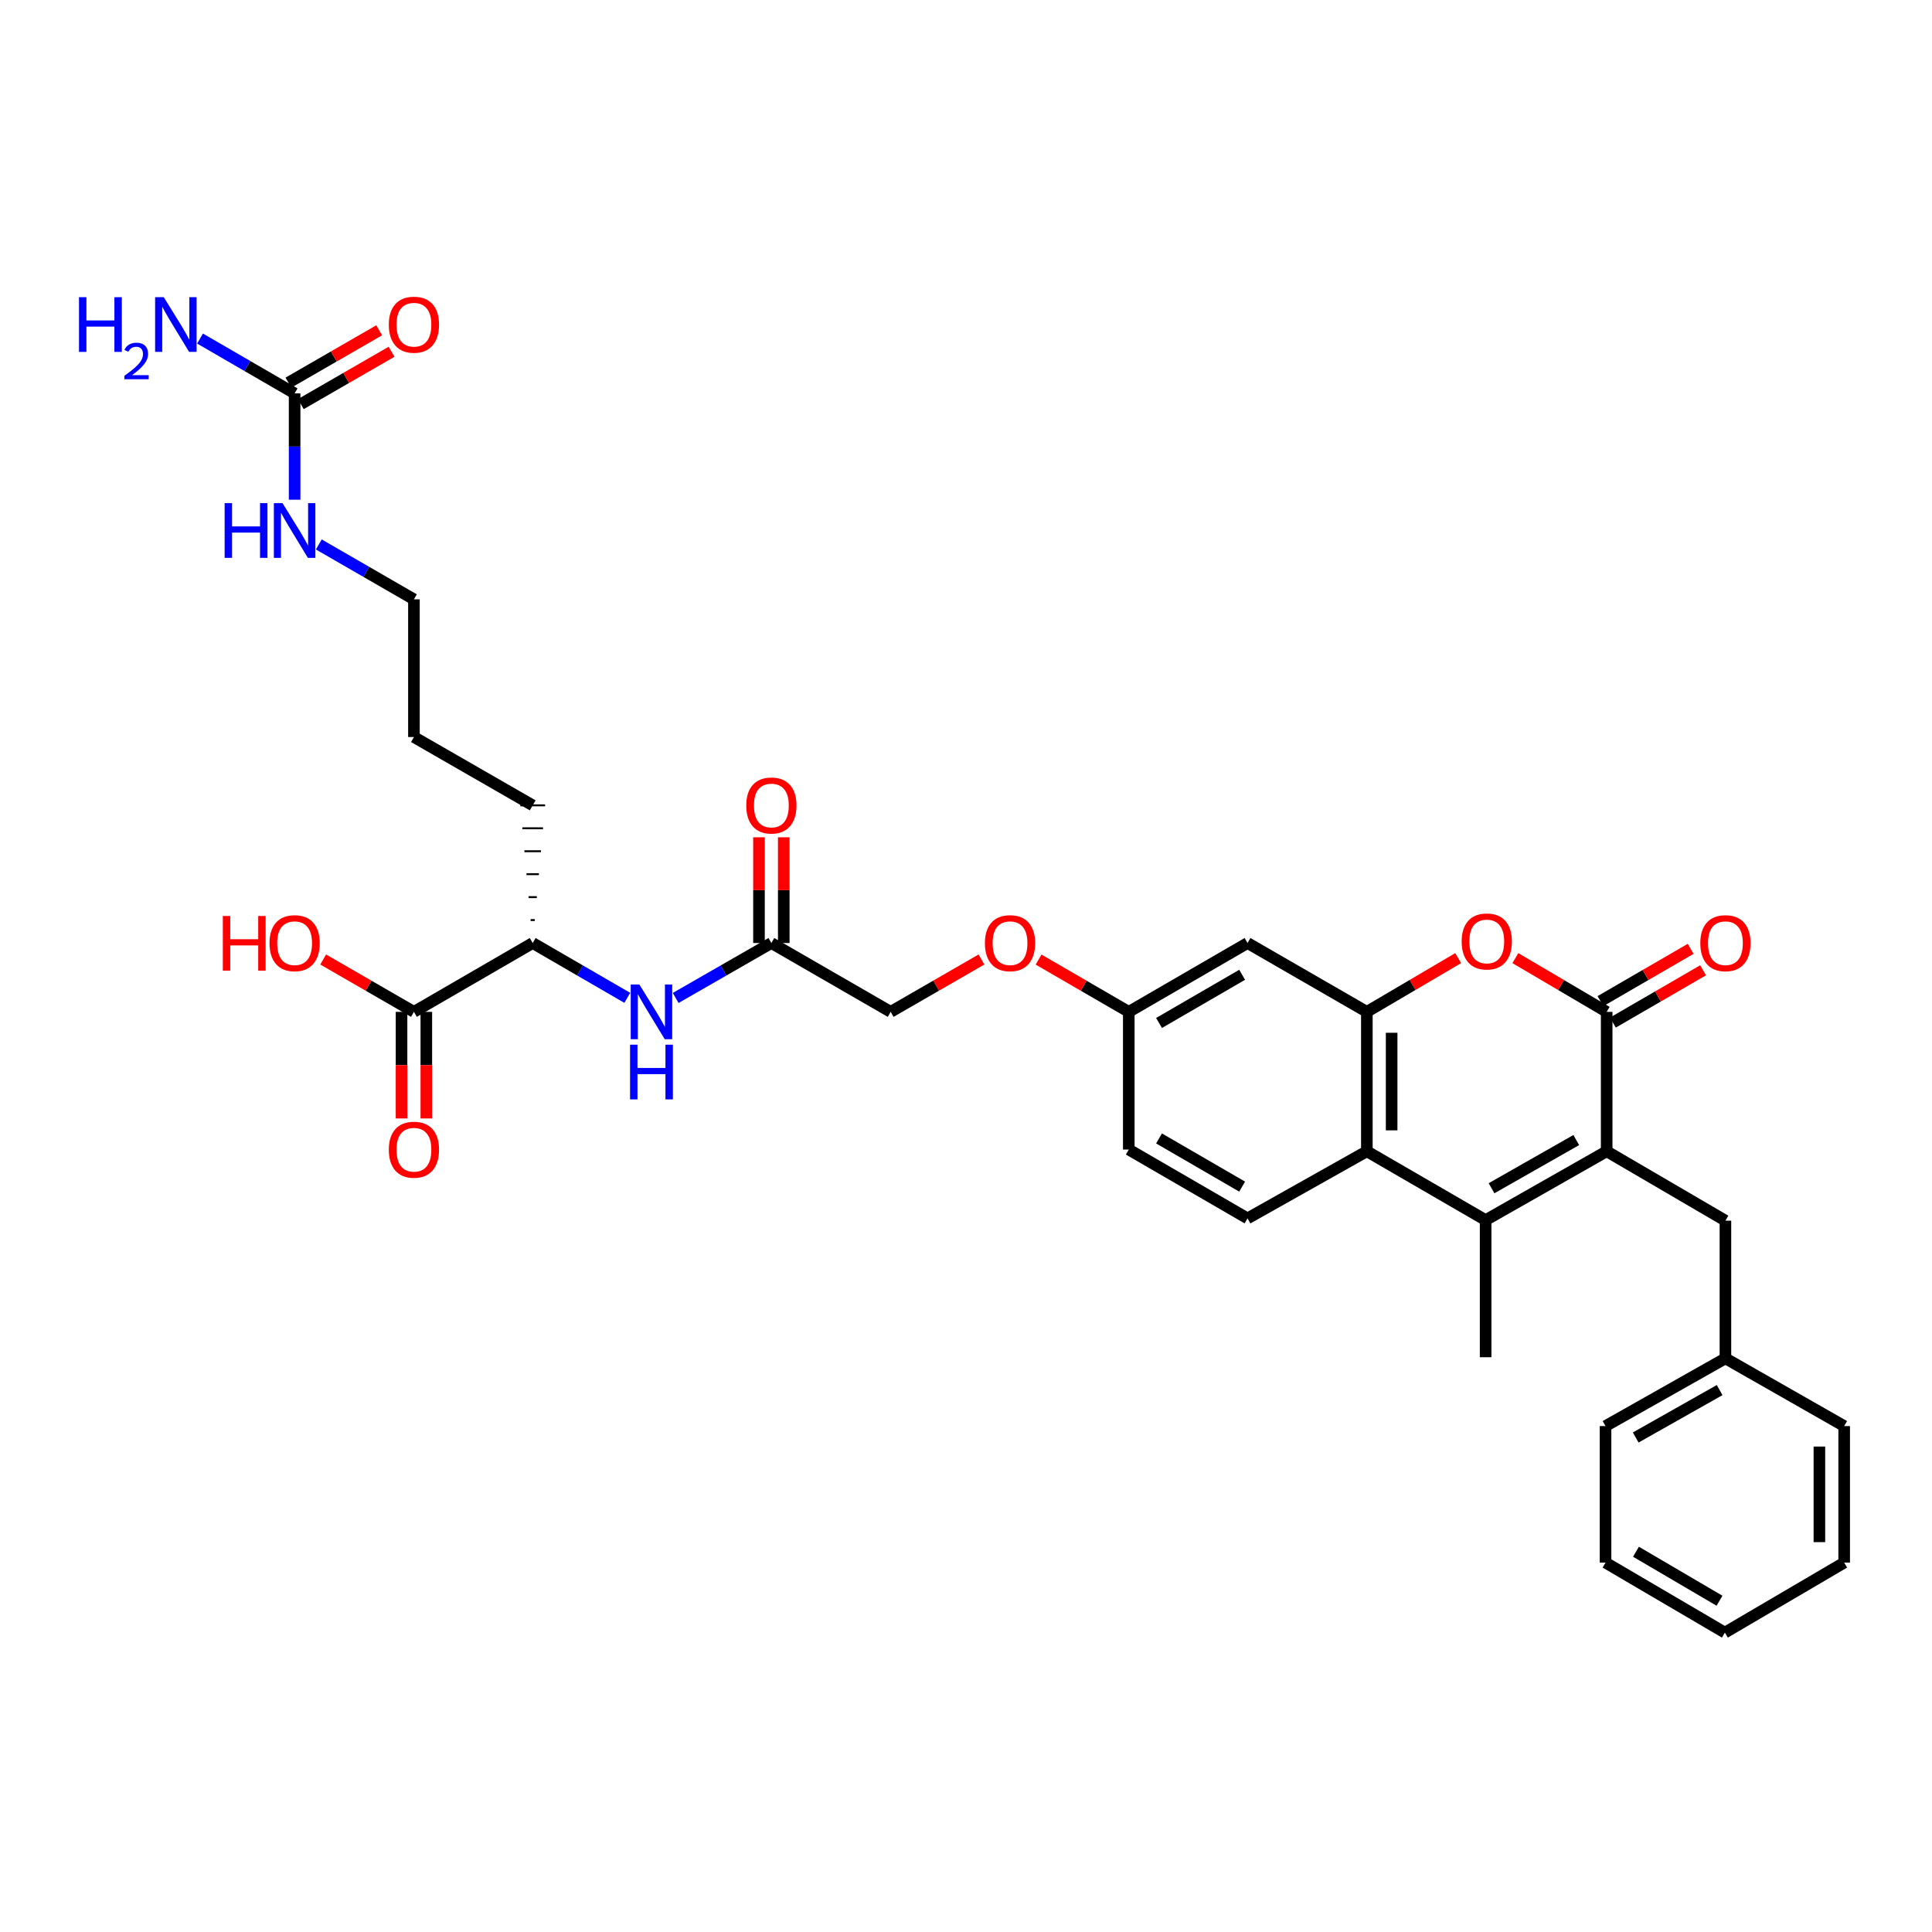 <?xml version='1.0' encoding='iso-8859-1'?>
<svg version='1.1' baseProfile='full'
              xmlns='http://www.w3.org/2000/svg'
                      xmlns:rdkit='http://www.rdkit.org/xml'
                      xmlns:xlink='http://www.w3.org/1999/xlink'
                  xml:space='preserve'
width='1000px' height='1000px' viewBox='0 0 1000 1000'>
<!-- END OF HEADER -->
<rect style='opacity:1.0;fill:#FFFFFF;stroke:none' width='1000' height='1000' x='0' y='0'> </rect>
<path class='bond-0' d='M 831.612,595.898 L 831.612,523.736' style='fill:none;fill-rule:evenodd;stroke:#000000;stroke-width:6px;stroke-linecap:butt;stroke-linejoin:miter;stroke-opacity:1' />
<path class='bond-1' d='M 831.612,595.898 L 768.958,631.53' style='fill:none;fill-rule:evenodd;stroke:#000000;stroke-width:6px;stroke-linecap:butt;stroke-linejoin:miter;stroke-opacity:1' />
<path class='bond-1' d='M 815.871,590.09 L 772.014,615.033' style='fill:none;fill-rule:evenodd;stroke:#000000;stroke-width:6px;stroke-linecap:butt;stroke-linejoin:miter;stroke-opacity:1' />
<path class='bond-11' d='M 831.612,595.898 L 893.075,631.815' style='fill:none;fill-rule:evenodd;stroke:#000000;stroke-width:6px;stroke-linecap:butt;stroke-linejoin:miter;stroke-opacity:1' />
<path class='bond-2' d='M 831.612,523.736 L 807.981,509.83' style='fill:none;fill-rule:evenodd;stroke:#000000;stroke-width:6px;stroke-linecap:butt;stroke-linejoin:miter;stroke-opacity:1' />
<path class='bond-2' d='M 807.981,509.83 L 784.35,495.923' style='fill:none;fill-rule:evenodd;stroke:#FF0000;stroke-width:6px;stroke-linecap:butt;stroke-linejoin:miter;stroke-opacity:1' />
<path class='bond-13' d='M 834.829,529.286 L 858.173,515.753' style='fill:none;fill-rule:evenodd;stroke:#000000;stroke-width:6px;stroke-linecap:butt;stroke-linejoin:miter;stroke-opacity:1' />
<path class='bond-13' d='M 858.173,515.753 L 881.516,502.22' style='fill:none;fill-rule:evenodd;stroke:#FF0000;stroke-width:6px;stroke-linecap:butt;stroke-linejoin:miter;stroke-opacity:1' />
<path class='bond-13' d='M 828.395,518.186 L 851.738,504.653' style='fill:none;fill-rule:evenodd;stroke:#000000;stroke-width:6px;stroke-linecap:butt;stroke-linejoin:miter;stroke-opacity:1' />
<path class='bond-13' d='M 851.738,504.653 L 875.082,491.121' style='fill:none;fill-rule:evenodd;stroke:#FF0000;stroke-width:6px;stroke-linecap:butt;stroke-linejoin:miter;stroke-opacity:1' />
<path class='bond-4' d='M 768.958,631.53 L 707.481,595.898' style='fill:none;fill-rule:evenodd;stroke:#000000;stroke-width:6px;stroke-linecap:butt;stroke-linejoin:miter;stroke-opacity:1' />
<path class='bond-24' d='M 768.958,631.53 L 768.958,702.502' style='fill:none;fill-rule:evenodd;stroke:#000000;stroke-width:6px;stroke-linecap:butt;stroke-linejoin:miter;stroke-opacity:1' />
<path class='bond-34' d='M 754.75,495.922 L 731.115,509.829' style='fill:none;fill-rule:evenodd;stroke:#FF0000;stroke-width:6px;stroke-linecap:butt;stroke-linejoin:miter;stroke-opacity:1' />
<path class='bond-34' d='M 731.115,509.829 L 707.481,523.736' style='fill:none;fill-rule:evenodd;stroke:#000000;stroke-width:6px;stroke-linecap:butt;stroke-linejoin:miter;stroke-opacity:1' />
<path class='bond-3' d='M 707.481,523.736 L 707.481,595.898' style='fill:none;fill-rule:evenodd;stroke:#000000;stroke-width:6px;stroke-linecap:butt;stroke-linejoin:miter;stroke-opacity:1' />
<path class='bond-3' d='M 720.311,534.561 L 720.311,585.074' style='fill:none;fill-rule:evenodd;stroke:#000000;stroke-width:6px;stroke-linecap:butt;stroke-linejoin:miter;stroke-opacity:1' />
<path class='bond-8' d='M 707.481,523.736 L 645.718,488.104' style='fill:none;fill-rule:evenodd;stroke:#000000;stroke-width:6px;stroke-linecap:butt;stroke-linejoin:miter;stroke-opacity:1' />
<path class='bond-10' d='M 707.481,595.898 L 645.718,630.639' style='fill:none;fill-rule:evenodd;stroke:#000000;stroke-width:6px;stroke-linecap:butt;stroke-linejoin:miter;stroke-opacity:1' />
<path class='bond-5' d='M 152.495,203.619 L 152.495,231.134' style='fill:none;fill-rule:evenodd;stroke:#000000;stroke-width:6px;stroke-linecap:butt;stroke-linejoin:miter;stroke-opacity:1' />
<path class='bond-5' d='M 152.495,231.134 L 152.495,258.649' style='fill:none;fill-rule:evenodd;stroke:#0000FF;stroke-width:6px;stroke-linecap:butt;stroke-linejoin:miter;stroke-opacity:1' />
<path class='bond-14' d='M 155.701,209.175 L 179.188,195.621' style='fill:none;fill-rule:evenodd;stroke:#000000;stroke-width:6px;stroke-linecap:butt;stroke-linejoin:miter;stroke-opacity:1' />
<path class='bond-14' d='M 179.188,195.621 L 202.674,182.067' style='fill:none;fill-rule:evenodd;stroke:#FF0000;stroke-width:6px;stroke-linecap:butt;stroke-linejoin:miter;stroke-opacity:1' />
<path class='bond-14' d='M 149.288,198.063 L 172.775,184.509' style='fill:none;fill-rule:evenodd;stroke:#000000;stroke-width:6px;stroke-linecap:butt;stroke-linejoin:miter;stroke-opacity:1' />
<path class='bond-14' d='M 172.775,184.509 L 196.261,170.954' style='fill:none;fill-rule:evenodd;stroke:#FF0000;stroke-width:6px;stroke-linecap:butt;stroke-linejoin:miter;stroke-opacity:1' />
<path class='bond-19' d='M 152.495,203.619 L 128.018,189.428' style='fill:none;fill-rule:evenodd;stroke:#000000;stroke-width:6px;stroke-linecap:butt;stroke-linejoin:miter;stroke-opacity:1' />
<path class='bond-19' d='M 128.018,189.428 L 103.541,175.236' style='fill:none;fill-rule:evenodd;stroke:#0000FF;stroke-width:6px;stroke-linecap:butt;stroke-linejoin:miter;stroke-opacity:1' />
<path class='bond-6' d='M 214.25,523.736 L 275.72,488.104' style='fill:none;fill-rule:evenodd;stroke:#000000;stroke-width:6px;stroke-linecap:butt;stroke-linejoin:miter;stroke-opacity:1' />
<path class='bond-15' d='M 207.835,523.736 L 207.835,551.321' style='fill:none;fill-rule:evenodd;stroke:#000000;stroke-width:6px;stroke-linecap:butt;stroke-linejoin:miter;stroke-opacity:1' />
<path class='bond-15' d='M 207.835,551.321 L 207.835,578.906' style='fill:none;fill-rule:evenodd;stroke:#FF0000;stroke-width:6px;stroke-linecap:butt;stroke-linejoin:miter;stroke-opacity:1' />
<path class='bond-15' d='M 220.665,523.736 L 220.665,551.321' style='fill:none;fill-rule:evenodd;stroke:#000000;stroke-width:6px;stroke-linecap:butt;stroke-linejoin:miter;stroke-opacity:1' />
<path class='bond-15' d='M 220.665,551.321 L 220.665,578.906' style='fill:none;fill-rule:evenodd;stroke:#FF0000;stroke-width:6px;stroke-linecap:butt;stroke-linejoin:miter;stroke-opacity:1' />
<path class='bond-23' d='M 214.25,523.736 L 190.764,510.185' style='fill:none;fill-rule:evenodd;stroke:#000000;stroke-width:6px;stroke-linecap:butt;stroke-linejoin:miter;stroke-opacity:1' />
<path class='bond-23' d='M 190.764,510.185 L 167.277,496.634' style='fill:none;fill-rule:evenodd;stroke:#FF0000;stroke-width:6px;stroke-linecap:butt;stroke-linejoin:miter;stroke-opacity:1' />
<path class='bond-7' d='M 349.727,516.543 L 374.493,502.324' style='fill:none;fill-rule:evenodd;stroke:#0000FF;stroke-width:6px;stroke-linecap:butt;stroke-linejoin:miter;stroke-opacity:1' />
<path class='bond-7' d='M 374.493,502.324 L 399.26,488.104' style='fill:none;fill-rule:evenodd;stroke:#000000;stroke-width:6px;stroke-linecap:butt;stroke-linejoin:miter;stroke-opacity:1' />
<path class='bond-12' d='M 324.681,516.482 L 300.201,502.293' style='fill:none;fill-rule:evenodd;stroke:#0000FF;stroke-width:6px;stroke-linecap:butt;stroke-linejoin:miter;stroke-opacity:1' />
<path class='bond-12' d='M 300.201,502.293 L 275.72,488.104' style='fill:none;fill-rule:evenodd;stroke:#000000;stroke-width:6px;stroke-linecap:butt;stroke-linejoin:miter;stroke-opacity:1' />
<path class='bond-36' d='M 645.718,488.104 L 584.255,523.736' style='fill:none;fill-rule:evenodd;stroke:#000000;stroke-width:6px;stroke-linecap:butt;stroke-linejoin:miter;stroke-opacity:1' />
<path class='bond-36' d='M 642.934,504.549 L 599.91,529.491' style='fill:none;fill-rule:evenodd;stroke:#000000;stroke-width:6px;stroke-linecap:butt;stroke-linejoin:miter;stroke-opacity:1' />
<path class='bond-9' d='M 399.26,488.104 L 461.015,523.736' style='fill:none;fill-rule:evenodd;stroke:#000000;stroke-width:6px;stroke-linecap:butt;stroke-linejoin:miter;stroke-opacity:1' />
<path class='bond-16' d='M 405.675,488.104 L 405.675,460.743' style='fill:none;fill-rule:evenodd;stroke:#000000;stroke-width:6px;stroke-linecap:butt;stroke-linejoin:miter;stroke-opacity:1' />
<path class='bond-16' d='M 405.675,460.743 L 405.675,433.382' style='fill:none;fill-rule:evenodd;stroke:#FF0000;stroke-width:6px;stroke-linecap:butt;stroke-linejoin:miter;stroke-opacity:1' />
<path class='bond-16' d='M 392.845,488.104 L 392.845,460.743' style='fill:none;fill-rule:evenodd;stroke:#000000;stroke-width:6px;stroke-linecap:butt;stroke-linejoin:miter;stroke-opacity:1' />
<path class='bond-16' d='M 392.845,460.743 L 392.845,433.382' style='fill:none;fill-rule:evenodd;stroke:#FF0000;stroke-width:6px;stroke-linecap:butt;stroke-linejoin:miter;stroke-opacity:1' />
<path class='bond-22' d='M 645.718,630.639 L 584.255,595.007' style='fill:none;fill-rule:evenodd;stroke:#000000;stroke-width:6px;stroke-linecap:butt;stroke-linejoin:miter;stroke-opacity:1' />
<path class='bond-22' d='M 642.934,614.195 L 599.91,589.252' style='fill:none;fill-rule:evenodd;stroke:#000000;stroke-width:6px;stroke-linecap:butt;stroke-linejoin:miter;stroke-opacity:1' />
<path class='bond-25' d='M 893.075,631.815 L 893.075,703.079' style='fill:none;fill-rule:evenodd;stroke:#000000;stroke-width:6px;stroke-linecap:butt;stroke-linejoin:miter;stroke-opacity:1' />
<path class='bond-26' d='M 276.79,476.227 L 274.651,476.227' style='fill:none;fill-rule:evenodd;stroke:#000000;stroke-width:1.0px;stroke-linecap:butt;stroke-linejoin:miter;stroke-opacity:1' />
<path class='bond-26' d='M 277.859,464.35 L 273.582,464.35' style='fill:none;fill-rule:evenodd;stroke:#000000;stroke-width:1.0px;stroke-linecap:butt;stroke-linejoin:miter;stroke-opacity:1' />
<path class='bond-26' d='M 278.928,452.472 L 272.513,452.472' style='fill:none;fill-rule:evenodd;stroke:#000000;stroke-width:1.0px;stroke-linecap:butt;stroke-linejoin:miter;stroke-opacity:1' />
<path class='bond-26' d='M 279.997,440.595 L 271.444,440.595' style='fill:none;fill-rule:evenodd;stroke:#000000;stroke-width:1.0px;stroke-linecap:butt;stroke-linejoin:miter;stroke-opacity:1' />
<path class='bond-26' d='M 281.066,428.718 L 270.375,428.718' style='fill:none;fill-rule:evenodd;stroke:#000000;stroke-width:1.0px;stroke-linecap:butt;stroke-linejoin:miter;stroke-opacity:1' />
<path class='bond-26' d='M 282.135,416.84 L 269.305,416.84' style='fill:none;fill-rule:evenodd;stroke:#000000;stroke-width:1.0px;stroke-linecap:butt;stroke-linejoin:miter;stroke-opacity:1' />
<path class='bond-17' d='M 584.255,523.736 L 584.255,595.007' style='fill:none;fill-rule:evenodd;stroke:#000000;stroke-width:6px;stroke-linecap:butt;stroke-linejoin:miter;stroke-opacity:1' />
<path class='bond-20' d='M 584.255,523.736 L 560.908,510.203' style='fill:none;fill-rule:evenodd;stroke:#000000;stroke-width:6px;stroke-linecap:butt;stroke-linejoin:miter;stroke-opacity:1' />
<path class='bond-20' d='M 560.908,510.203 L 537.561,496.67' style='fill:none;fill-rule:evenodd;stroke:#FF0000;stroke-width:6px;stroke-linecap:butt;stroke-linejoin:miter;stroke-opacity:1' />
<path class='bond-18' d='M 165.017,281.81 L 189.634,296.016' style='fill:none;fill-rule:evenodd;stroke:#0000FF;stroke-width:6px;stroke-linecap:butt;stroke-linejoin:miter;stroke-opacity:1' />
<path class='bond-18' d='M 189.634,296.016 L 214.25,310.222' style='fill:none;fill-rule:evenodd;stroke:#000000;stroke-width:6px;stroke-linecap:butt;stroke-linejoin:miter;stroke-opacity:1' />
<path class='bond-21' d='M 508.002,496.632 L 484.509,510.184' style='fill:none;fill-rule:evenodd;stroke:#FF0000;stroke-width:6px;stroke-linecap:butt;stroke-linejoin:miter;stroke-opacity:1' />
<path class='bond-21' d='M 484.509,510.184 L 461.015,523.736' style='fill:none;fill-rule:evenodd;stroke:#000000;stroke-width:6px;stroke-linecap:butt;stroke-linejoin:miter;stroke-opacity:1' />
<path class='bond-28' d='M 893.075,703.079 L 831.02,738.134' style='fill:none;fill-rule:evenodd;stroke:#000000;stroke-width:6px;stroke-linecap:butt;stroke-linejoin:miter;stroke-opacity:1' />
<path class='bond-28' d='M 890.077,719.508 L 846.639,744.047' style='fill:none;fill-rule:evenodd;stroke:#000000;stroke-width:6px;stroke-linecap:butt;stroke-linejoin:miter;stroke-opacity:1' />
<path class='bond-29' d='M 893.075,703.079 L 954.545,738.134' style='fill:none;fill-rule:evenodd;stroke:#000000;stroke-width:6px;stroke-linecap:butt;stroke-linejoin:miter;stroke-opacity:1' />
<path class='bond-30' d='M 275.72,416.84 L 214.25,381.486' style='fill:none;fill-rule:evenodd;stroke:#000000;stroke-width:6px;stroke-linecap:butt;stroke-linejoin:miter;stroke-opacity:1' />
<path class='bond-27' d='M 214.25,310.222 L 214.25,381.486' style='fill:none;fill-rule:evenodd;stroke:#000000;stroke-width:6px;stroke-linecap:butt;stroke-linejoin:miter;stroke-opacity:1' />
<path class='bond-31' d='M 831.02,738.134 L 831.02,808.806' style='fill:none;fill-rule:evenodd;stroke:#000000;stroke-width:6px;stroke-linecap:butt;stroke-linejoin:miter;stroke-opacity:1' />
<path class='bond-32' d='M 954.545,738.134 L 954.545,808.806' style='fill:none;fill-rule:evenodd;stroke:#000000;stroke-width:6px;stroke-linecap:butt;stroke-linejoin:miter;stroke-opacity:1' />
<path class='bond-32' d='M 941.715,748.735 L 941.715,798.205' style='fill:none;fill-rule:evenodd;stroke:#000000;stroke-width:6px;stroke-linecap:butt;stroke-linejoin:miter;stroke-opacity:1' />
<path class='bond-35' d='M 831.02,808.806 L 892.79,845.037' style='fill:none;fill-rule:evenodd;stroke:#000000;stroke-width:6px;stroke-linecap:butt;stroke-linejoin:miter;stroke-opacity:1' />
<path class='bond-35' d='M 846.777,803.174 L 890.016,828.536' style='fill:none;fill-rule:evenodd;stroke:#000000;stroke-width:6px;stroke-linecap:butt;stroke-linejoin:miter;stroke-opacity:1' />
<path class='bond-33' d='M 954.545,808.806 L 892.79,845.037' style='fill:none;fill-rule:evenodd;stroke:#000000;stroke-width:6px;stroke-linecap:butt;stroke-linejoin:miter;stroke-opacity:1' />
<path  class='atom-3' d='M 756.55 487.293
Q 756.55 480.493, 759.91 476.693
Q 763.27 472.893, 769.55 472.893
Q 775.83 472.893, 779.19 476.693
Q 782.55 480.493, 782.55 487.293
Q 782.55 494.173, 779.15 498.093
Q 775.75 501.973, 769.55 501.973
Q 763.31 501.973, 759.91 498.093
Q 756.55 494.213, 756.55 487.293
M 769.55 498.773
Q 773.87 498.773, 776.19 495.893
Q 778.55 492.973, 778.55 487.293
Q 778.55 481.733, 776.19 478.933
Q 773.87 476.093, 769.55 476.093
Q 765.23 476.093, 762.87 478.893
Q 760.55 481.693, 760.55 487.293
Q 760.55 493.013, 762.87 495.893
Q 765.23 498.773, 769.55 498.773
' fill='#FF0000'/>
<path  class='atom-8' d='M 330.938 509.576
L 340.218 524.576
Q 341.138 526.056, 342.618 528.736
Q 344.098 531.416, 344.178 531.576
L 344.178 509.576
L 347.938 509.576
L 347.938 537.896
L 344.058 537.896
L 334.098 521.496
Q 332.938 519.576, 331.698 517.376
Q 330.498 515.176, 330.138 514.496
L 330.138 537.896
L 326.458 537.896
L 326.458 509.576
L 330.938 509.576
' fill='#0000FF'/>
<path  class='atom-8' d='M 326.118 540.728
L 329.958 540.728
L 329.958 552.768
L 344.438 552.768
L 344.438 540.728
L 348.278 540.728
L 348.278 569.048
L 344.438 569.048
L 344.438 555.968
L 329.958 555.968
L 329.958 569.048
L 326.118 569.048
L 326.118 540.728
' fill='#0000FF'/>
<path  class='atom-14' d='M 880.075 488.184
Q 880.075 481.384, 883.435 477.584
Q 886.795 473.784, 893.075 473.784
Q 899.355 473.784, 902.715 477.584
Q 906.075 481.384, 906.075 488.184
Q 906.075 495.064, 902.675 498.984
Q 899.275 502.864, 893.075 502.864
Q 886.835 502.864, 883.435 498.984
Q 880.075 495.104, 880.075 488.184
M 893.075 499.664
Q 897.395 499.664, 899.715 496.784
Q 902.075 493.864, 902.075 488.184
Q 902.075 482.624, 899.715 479.824
Q 897.395 476.984, 893.075 476.984
Q 888.755 476.984, 886.395 479.784
Q 884.075 482.584, 884.075 488.184
Q 884.075 493.904, 886.395 496.784
Q 888.755 499.664, 893.075 499.664
' fill='#FF0000'/>
<path  class='atom-15' d='M 201.25 168.06
Q 201.25 161.26, 204.61 157.46
Q 207.97 153.66, 214.25 153.66
Q 220.53 153.66, 223.89 157.46
Q 227.25 161.26, 227.25 168.06
Q 227.25 174.94, 223.85 178.86
Q 220.45 182.74, 214.25 182.74
Q 208.01 182.74, 204.61 178.86
Q 201.25 174.98, 201.25 168.06
M 214.25 179.54
Q 218.57 179.54, 220.89 176.66
Q 223.25 173.74, 223.25 168.06
Q 223.25 162.5, 220.89 159.7
Q 218.57 156.86, 214.25 156.86
Q 209.93 156.86, 207.57 159.66
Q 205.25 162.46, 205.25 168.06
Q 205.25 173.78, 207.57 176.66
Q 209.93 179.54, 214.25 179.54
' fill='#FF0000'/>
<path  class='atom-16' d='M 201.25 595.087
Q 201.25 588.287, 204.61 584.487
Q 207.97 580.687, 214.25 580.687
Q 220.53 580.687, 223.89 584.487
Q 227.25 588.287, 227.25 595.087
Q 227.25 601.967, 223.85 605.887
Q 220.45 609.767, 214.25 609.767
Q 208.01 609.767, 204.61 605.887
Q 201.25 602.007, 201.25 595.087
M 214.25 606.567
Q 218.57 606.567, 220.89 603.687
Q 223.25 600.767, 223.25 595.087
Q 223.25 589.527, 220.89 586.727
Q 218.57 583.887, 214.25 583.887
Q 209.93 583.887, 207.57 586.687
Q 205.25 589.487, 205.25 595.087
Q 205.25 600.807, 207.57 603.687
Q 209.93 606.567, 214.25 606.567
' fill='#FF0000'/>
<path  class='atom-17' d='M 386.26 416.92
Q 386.26 410.12, 389.62 406.32
Q 392.98 402.52, 399.26 402.52
Q 405.54 402.52, 408.9 406.32
Q 412.26 410.12, 412.26 416.92
Q 412.26 423.8, 408.86 427.72
Q 405.46 431.6, 399.26 431.6
Q 393.02 431.6, 389.62 427.72
Q 386.26 423.84, 386.26 416.92
M 399.26 428.4
Q 403.58 428.4, 405.9 425.52
Q 408.26 422.6, 408.26 416.92
Q 408.26 411.36, 405.9 408.56
Q 403.58 405.72, 399.26 405.72
Q 394.94 405.72, 392.58 408.52
Q 390.26 411.32, 390.26 416.92
Q 390.26 422.64, 392.58 425.52
Q 394.94 428.4, 399.26 428.4
' fill='#FF0000'/>
<path  class='atom-19' d='M 116.275 260.423
L 120.115 260.423
L 120.115 272.463
L 134.595 272.463
L 134.595 260.423
L 138.435 260.423
L 138.435 288.743
L 134.595 288.743
L 134.595 275.663
L 120.115 275.663
L 120.115 288.743
L 116.275 288.743
L 116.275 260.423
' fill='#0000FF'/>
<path  class='atom-19' d='M 146.235 260.423
L 155.515 275.423
Q 156.435 276.903, 157.915 279.583
Q 159.395 282.263, 159.475 282.423
L 159.475 260.423
L 163.235 260.423
L 163.235 288.743
L 159.355 288.743
L 149.395 272.343
Q 148.235 270.423, 146.995 268.223
Q 145.795 266.023, 145.435 265.343
L 145.435 288.743
L 141.755 288.743
L 141.755 260.423
L 146.235 260.423
' fill='#0000FF'/>
<path  class='atom-20' d='M 40.892 153.82
L 44.732 153.82
L 44.732 165.86
L 59.212 165.86
L 59.212 153.82
L 63.052 153.82
L 63.052 182.14
L 59.212 182.14
L 59.212 169.06
L 44.732 169.06
L 44.732 182.14
L 40.892 182.14
L 40.892 153.82
' fill='#0000FF'/>
<path  class='atom-20' d='M 64.424 181.146
Q 65.111 179.377, 66.748 178.4
Q 68.384 177.397, 70.655 177.397
Q 73.48 177.397, 75.064 178.928
Q 76.648 180.46, 76.648 183.179
Q 76.648 185.951, 74.588 188.538
Q 72.556 191.125, 68.332 194.188
L 76.964 194.188
L 76.964 196.3
L 64.372 196.3
L 64.372 194.531
Q 67.856 192.049, 69.916 190.201
Q 72.001 188.353, 73.004 186.69
Q 74.008 185.027, 74.008 183.311
Q 74.008 181.516, 73.11 180.512
Q 72.212 179.509, 70.655 179.509
Q 69.15 179.509, 68.147 180.116
Q 67.144 180.724, 66.431 182.07
L 64.424 181.146
' fill='#0000FF'/>
<path  class='atom-20' d='M 84.764 153.82
L 94.044 168.82
Q 94.964 170.3, 96.444 172.98
Q 97.924 175.66, 98.004 175.82
L 98.004 153.82
L 101.764 153.82
L 101.764 182.14
L 97.884 182.14
L 87.924 165.74
Q 86.764 163.82, 85.524 161.62
Q 84.324 159.42, 83.964 158.74
L 83.964 182.14
L 80.284 182.14
L 80.284 153.82
L 84.764 153.82
' fill='#0000FF'/>
<path  class='atom-21' d='M 509.785 488.184
Q 509.785 481.384, 513.145 477.584
Q 516.505 473.784, 522.785 473.784
Q 529.065 473.784, 532.425 477.584
Q 535.785 481.384, 535.785 488.184
Q 535.785 495.064, 532.385 498.984
Q 528.985 502.864, 522.785 502.864
Q 516.545 502.864, 513.145 498.984
Q 509.785 495.104, 509.785 488.184
M 522.785 499.664
Q 527.105 499.664, 529.425 496.784
Q 531.785 493.864, 531.785 488.184
Q 531.785 482.624, 529.425 479.824
Q 527.105 476.984, 522.785 476.984
Q 518.465 476.984, 516.105 479.784
Q 513.785 482.584, 513.785 488.184
Q 513.785 493.904, 516.105 496.784
Q 518.465 499.664, 522.785 499.664
' fill='#FF0000'/>
<path  class='atom-24' d='M 115.335 474.104
L 119.175 474.104
L 119.175 486.144
L 133.655 486.144
L 133.655 474.104
L 137.495 474.104
L 137.495 502.424
L 133.655 502.424
L 133.655 489.344
L 119.175 489.344
L 119.175 502.424
L 115.335 502.424
L 115.335 474.104
' fill='#FF0000'/>
<path  class='atom-24' d='M 139.495 488.184
Q 139.495 481.384, 142.855 477.584
Q 146.215 473.784, 152.495 473.784
Q 158.775 473.784, 162.135 477.584
Q 165.495 481.384, 165.495 488.184
Q 165.495 495.064, 162.095 498.984
Q 158.695 502.864, 152.495 502.864
Q 146.255 502.864, 142.855 498.984
Q 139.495 495.104, 139.495 488.184
M 152.495 499.664
Q 156.815 499.664, 159.135 496.784
Q 161.495 493.864, 161.495 488.184
Q 161.495 482.624, 159.135 479.824
Q 156.815 476.984, 152.495 476.984
Q 148.175 476.984, 145.815 479.784
Q 143.495 482.584, 143.495 488.184
Q 143.495 493.904, 145.815 496.784
Q 148.175 499.664, 152.495 499.664
' fill='#FF0000'/>
</svg>
